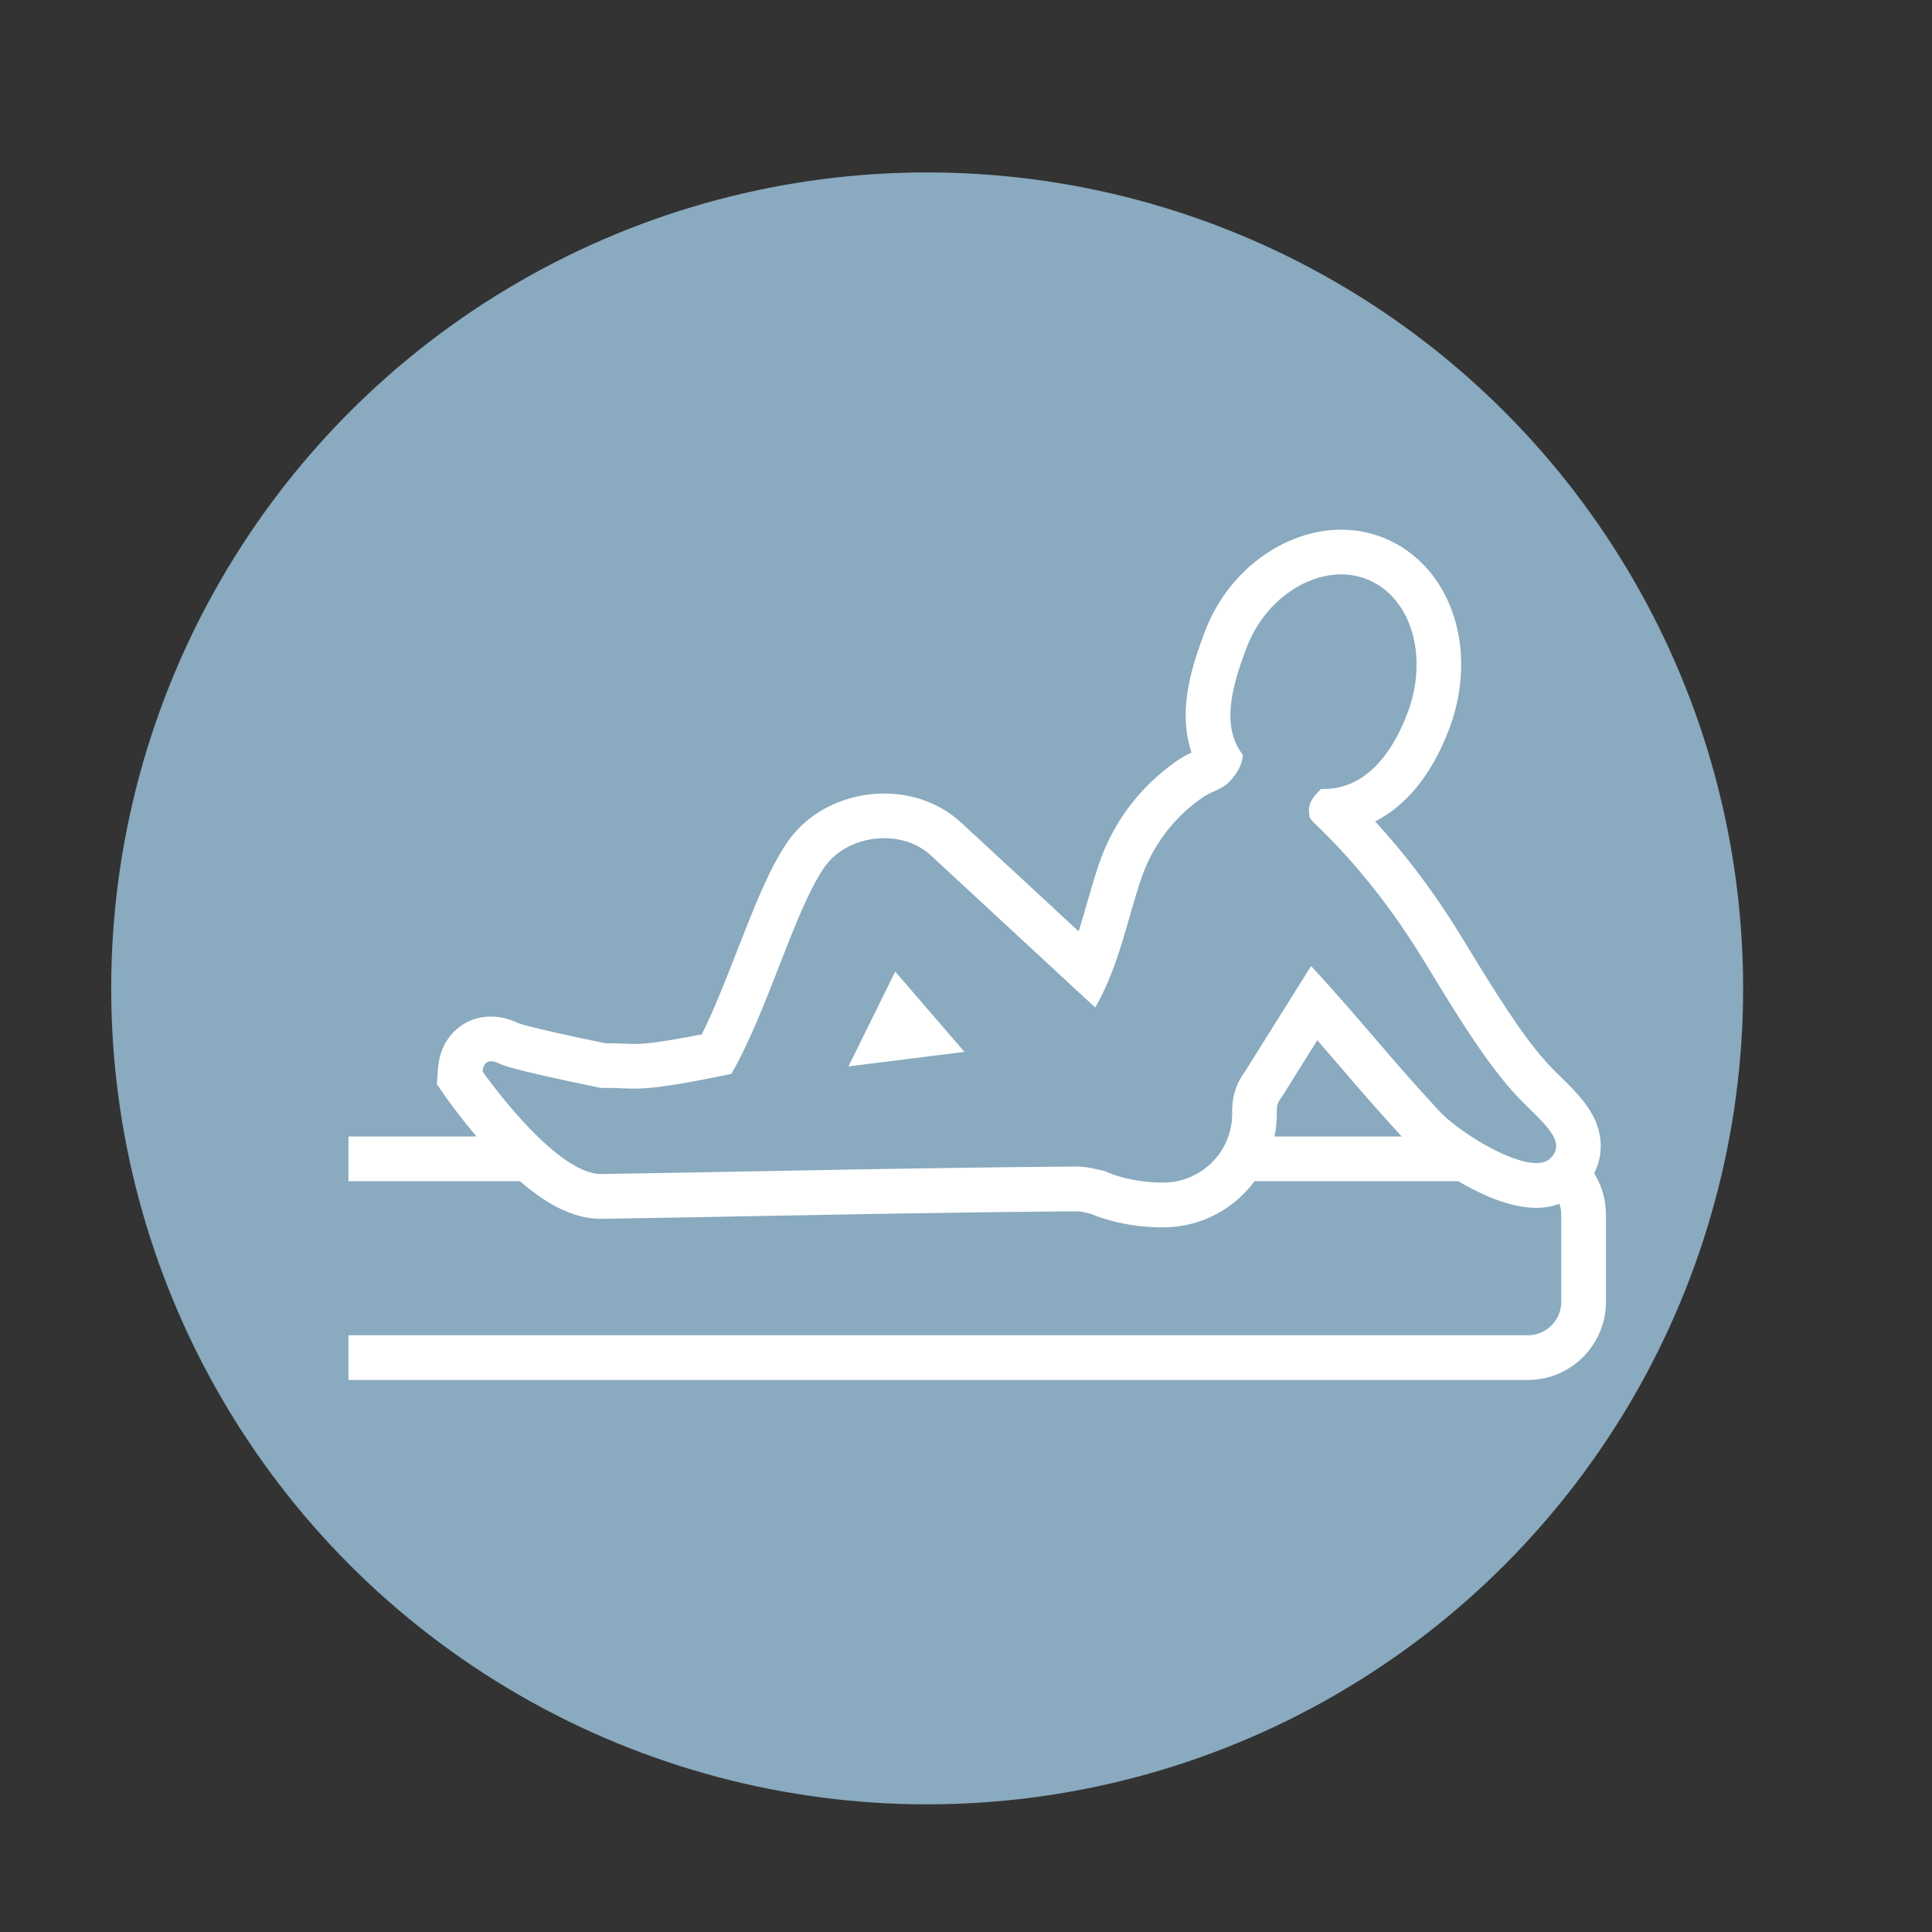 <?xml version="1.0" encoding="UTF-8"?>
<svg id="Calque_1" data-name="Calque 1" xmlns="http://www.w3.org/2000/svg" viewBox="0 0 1080 1080">
  <rect x="0" y="0" width="1080" height="1080" fill="#333333" stroke="none"/>
  <defs>
    <style>
      .cls-1 {
        fill: #89aabf;
      }

      .cls-1, .cls-2 {
        stroke-width: 0px;
      }

      .cls-2 {
        fill: #fff;
      }

      .cls-3 {
        fill: none;
        stroke: #fff;
        stroke-miterlimit: 10;
        stroke-width: 25px;
      }
    </style>
  </defs>
  <g id="Fond_LM" data-name="Fond LM">
    <circle class="cls-1" cx="518.29" cy="552.51" r="456.13"/>
  </g>
  <g>
    <path class="cls-3" d="M194.78,758.91h659.33c17.11,0,31.12-14,31.12-31.12v-48.88c0-17.11-14-31.12-31.12-31.12H194.78"/>
    <g>
      <path class="cls-1" d="M649.33,673.56c-4.67,0-20.76-.52-35.73-7.01-4.23-1.03-8.21-1.95-11.63-1.95h-.14c-33.99.26-70.1.73-117.08,1.51-21.72.37-43.81.79-65.18,1.2-27.23.52-55.4,1.06-83.11,1.49h-.47c-14.69,0-31.74-10.67-52.09-32.64-13.7-14.78-23.92-29.37-24.35-29.98l-2.54-3.63.32-4.42c.86-12.01,9.21-17.39,17.1-17.39,3.36,0,6.8.9,10.52,2.75,4.53,1.95,30.28,7.76,52.19,12.17.73,0,1.42-.01,2.1-.01,3.53,0,6.41.13,8.95.24,2.22.1,4.14.18,6.27.18,7.69,0,18.69-1.2,46.22-6.82,8.32-15.53,15.83-34.8,23.12-53.49,8.74-22.42,16.99-43.59,26.32-57.44,9.23-13.72,26.13-22.25,44.1-22.25,13.15,0,25.36,4.51,34.36,12.71l79.83,73.88c4.46-10.68,7.62-21.68,10.9-33.11,2.14-7.44,4.34-15.13,6.95-22.78,7.03-20.58,20.24-38.13,38.19-50.76l.66-.46c2.85-2,5.72-3.32,8.26-4.48,1.83-.84,3.91-1.79,4.62-2.49,1.39-1.38,2.82-2.79,3.66-3.69-11.83-20.1-5.27-44.46,3.82-67.99,10.99-28.44,37.44-48.31,64.32-48.31,6.22,0,12.26,1.07,17.94,3.19,13.23,4.93,24,15.29,30.32,29.18,8.28,18.21,8.46,40.78.48,61.94-11.4,30.24-30.05,47.9-52.92,50.35,22.43,21.78,42.71,47.39,60.34,76.19l3.68,6.03c15.38,25.18,31.29,51.22,47.16,68.36,2.21,2.38,4.73,4.85,7.16,7.24,9.18,8.99,18.68,18.29,18.44,30.09-.09,4.18-1.49,10.33-7.69,15.92-2.83,2.55-7.88,5.57-15.88,5.57-21.16,0-52.98-21.83-63.4-33.05-14.17-15.25-25.68-28.64-36.8-41.6-7.54-8.78-15.26-17.77-23.87-27.4l-28.38,45.34-.34.45c-.57.74-1.11,1.56-1.61,2.42-1.75,2.99-2.79,6.4-3.01,9.85-.06.78-.08,1.47-.1,2.17l-.02.47c.01.41.02.81.02,1.22,0,28.07-22.79,50.93-50.84,51.02-.22,0-.6.01-1.13.01ZM495.76,580.84l18.68-2.34-11.15-12.93-7.53,15.27Z"/>
      <path class="cls-2" d="M749.78,321.09c4.63,0,9.2.77,13.58,2.4,25.13,9.36,35.6,42.82,23.47,75-9.84,26.11-25.66,42.56-46.8,42.56-.51,0-1.03,0-1.54-.03-3.63,3.77-8.12,7.86-6.46,14.69,0,0-.07.1-.07.34,0,.55.38,1.81,2.89,4.2,23.45,22.38,43.51,48.07,60.43,75.72,17.21,28.12,34.33,56.92,52.33,76.36,12.32,13.31,29.89,25.39,18.71,35.47-1.82,1.64-4.41,2.36-7.51,2.36-15.56,0-44.1-18.14-54.24-29.06-27.5-29.59-44.25-51.43-71.67-81.1l-36.83,58.84c-.89,1.17-1.7,2.39-2.44,3.65-2.74,4.69-4.36,9.95-4.71,15.38-.06.84-.09,1.68-.12,2.54,0,.3-.02.59-.03.87.01.42.03.83.03,1.25,0,21.27-17.24,38.52-38.51,38.52,0,0-.34.01-.96.01-3.85,0-18.6-.42-31.68-6.39-5.13-1.25-10.45-2.57-15.68-2.57-.08,0-.15,0-.23,0-39.06.3-78.13.86-117.19,1.51-49.42.83-98.84,1.92-148.27,2.68-.09,0-.18,0-.27,0-26.21,0-66.2-57.27-66.2-57.27.22-3.07,1.38-5.78,4.63-5.78,1.31,0,2.96.44,5.03,1.47,7.19,3.59,56.56,13.46,56.56,13.46,1.15-.03,2.21-.04,3.22-.04,6.2,0,10.16.42,15.22.42,8.82,0,21.01-1.27,54.36-8.24,20.13-34.8,34.87-90.09,51.66-115.03,7.33-10.9,20.61-16.73,33.73-16.73,9.5,0,18.92,3.05,25.94,9.45l92.07,85.21c13.54-23.72,17.65-48.37,25.86-72.42,6.16-18.03,17.96-33.61,33.55-44.58l.63-.44c4.57-3.22,10.53-4.4,14.5-8.32q7.24-7.15,8.05-15.37c-11.58-15-7.47-35.42,2.3-60.69,9.36-24.21,31.56-40.31,52.66-40.31M474.29,596.13l64.86-8.12-38.72-44.9-26.14,53.02M749.78,296.09c-15.74,0-32,5.72-45.78,16.11-13.54,10.2-23.98,24.1-30.2,40.19-6.52,16.86-9.84,29.58-10.76,41.24-.77,9.79.24,18.83,3.02,27.04-2.4,1.14-5.25,2.61-8.16,4.66l-.58.4-.04.03-.04.03c-20.12,14.16-34.93,33.85-42.82,56.94-2.71,7.95-4.96,15.79-7.14,23.38-1.41,4.93-2.81,9.77-4.29,14.53l-65.86-60.96-.08-.07-.08-.07c-11.31-10.29-26.49-15.96-42.77-15.96-10.34,0-20.67,2.33-29.85,6.74-10.11,4.85-18.63,12.13-24.62,21.04-10.09,14.99-18.59,36.79-27.59,59.87-6.35,16.28-12.87,33.01-19.82,46.96-23.64,4.68-32.27,5.39-37.87,5.39-1.86,0-3.65-.08-5.73-.17-2.67-.12-5.69-.25-9.49-.25-.3,0-.6,0-.91,0-19.78-4-42.94-9.21-48.44-11.15-5.19-2.49-10.4-3.75-15.47-3.75-9.84,0-18.62,4.61-24.11,12.65-3.18,4.66-5.02,10.16-5.46,16.34l-.64,8.84,5.07,7.27c.45.64,11.15,15.91,25.43,31.32,23.17,25,42.64,36.64,61.26,36.64.22,0,.44,0,.67,0,27.71-.43,55.87-.96,83.11-1.48,21.37-.41,43.47-.83,65.19-1.2,47.01-.78,83.08-1.25,116.96-1.51h0c1.8,0,4.79.65,7.72,1.36,16.36,6.84,33.05,7.61,39.68,7.61.57,0,1.01,0,1.3-.01,34.86-.19,63.16-28.61,63.16-63.52,0-.4,0-.79-.02-1.19v-.1c.02-.56.04-1.19.07-1.59v-.09s.01-.09.01-.09c.1-1.52.56-3.03,1.34-4.36.25-.42.5-.8.76-1.14l.69-.91.6-.97,19.18-30.65c4.36,5.01,8.55,9.89,12.68,14.7,11.21,13.05,22.79,26.54,37.13,41.96,6.97,7.5,18.57,16.23,31.02,23.32,15.96,9.1,29.94,13.72,41.53,13.72s19.78-4.77,24.23-8.77c7.45-6.72,11.65-15.58,11.84-24.97.35-17.2-11.62-28.93-22.19-39.28-2.44-2.38-4.74-4.64-6.73-6.79-15.03-16.23-30.61-41.74-45.67-66.4-1.23-2.01-2.46-4.02-3.68-6.03-14.31-23.39-30.35-44.76-47.83-63.77,5.7-2.91,11.09-6.72,16.04-11.39,10.46-9.86,19.01-23.47,25.41-40.45,9.14-24.25,8.85-50.32-.8-71.52-7.7-16.94-20.96-29.62-37.34-35.72-7.08-2.64-14.58-3.98-22.3-3.98h0Z"/>
    </g>
  </g>
</svg>